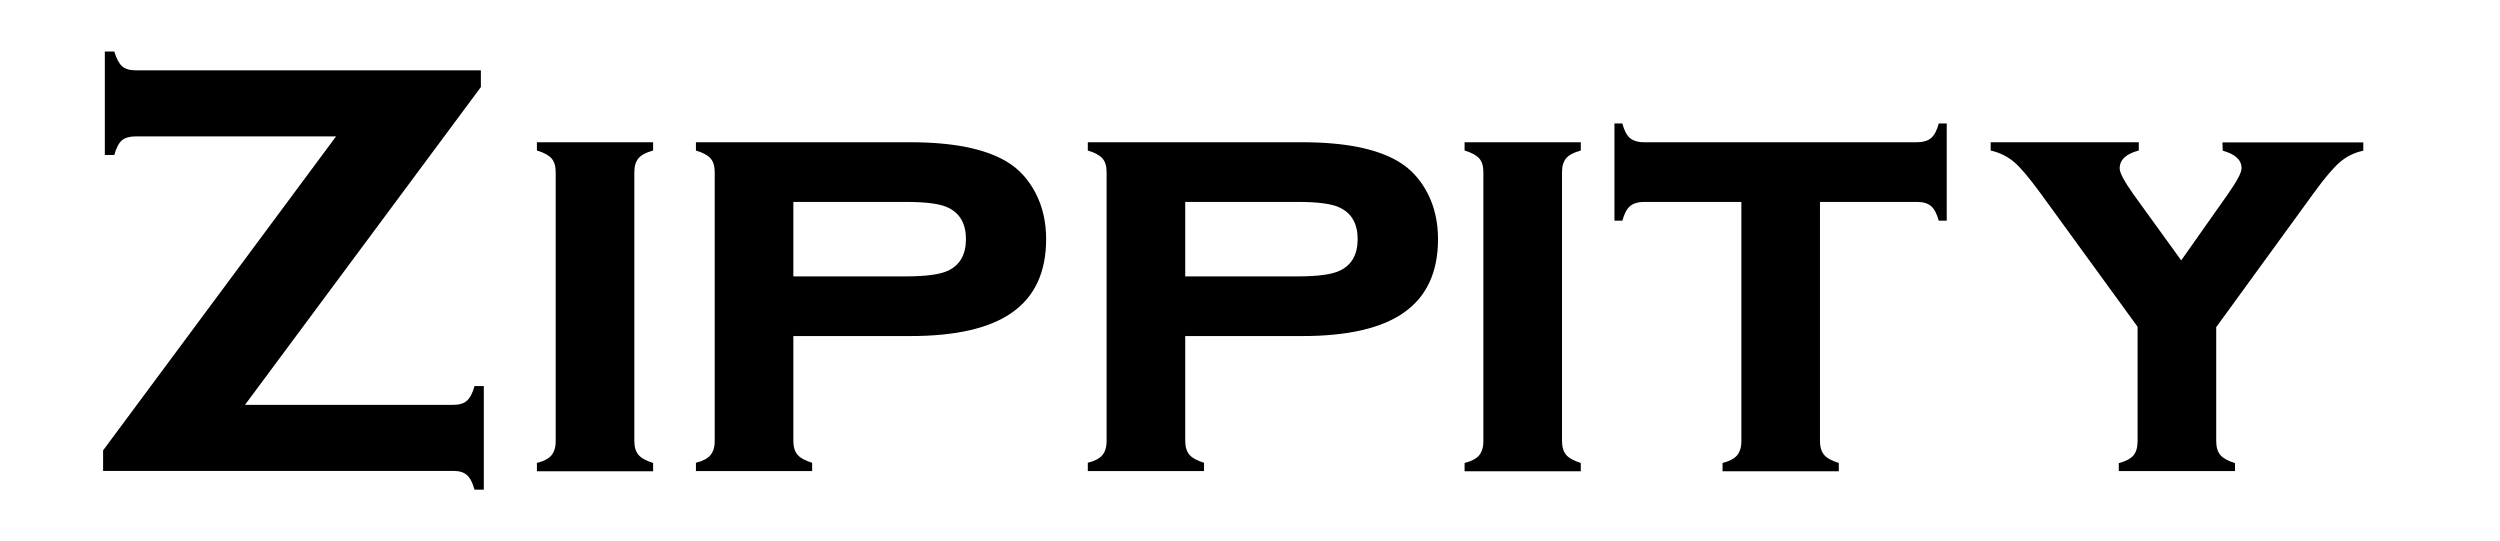 <svg width="97" height="21" viewBox="0 0 97 21" fill="none" xmlns="http://www.w3.org/2000/svg">
	<path
		d="M9.506 15.708H17.595C17.822 15.708 17.996 15.655 18.116 15.548C18.237 15.441 18.337 15.253 18.411 14.979H18.772V19H18.411C18.337 18.726 18.237 18.538 18.116 18.431C17.996 18.324 17.822 18.271 17.595 18.271H4V17.475L13.039 5.292H5.264C5.03 5.292 4.85 5.345 4.729 5.445C4.609 5.553 4.508 5.74 4.435 6.014H4.067V2H4.435C4.515 2.274 4.622 2.468 4.736 2.569C4.856 2.676 5.03 2.729 5.264 2.729H18.658V3.378L9.506 15.708Z"
		fill="black" />
	<path
		d="M24.612 6.683V17.107C24.612 17.341 24.666 17.521 24.773 17.648C24.88 17.776 25.067 17.876 25.341 17.963V18.284H20.832V17.963C21.1 17.896 21.287 17.796 21.394 17.669C21.501 17.541 21.561 17.361 21.561 17.12V6.683C21.561 6.449 21.508 6.268 21.401 6.148C21.294 6.027 21.106 5.92 20.832 5.84V5.519H25.341V5.84C25.067 5.914 24.88 6.014 24.773 6.141C24.666 6.268 24.612 6.449 24.612 6.683Z"
		fill="black" />
	<path
		d="M30.782 13.032V17.1C30.782 17.334 30.835 17.515 30.942 17.642C31.05 17.769 31.237 17.869 31.511 17.956V18.277H27.002V17.956C27.27 17.889 27.457 17.789 27.564 17.662C27.671 17.535 27.731 17.354 27.731 17.113V6.683C27.731 6.449 27.678 6.268 27.571 6.148C27.464 6.027 27.276 5.92 27.002 5.84V5.519H35.318C36.964 5.519 38.208 5.767 39.044 6.262C39.533 6.549 39.907 6.964 40.182 7.493C40.456 8.021 40.59 8.617 40.59 9.279C40.59 10.55 40.155 11.493 39.292 12.109C38.429 12.731 37.104 13.039 35.318 13.039H30.789L30.782 13.032ZM30.782 10.724H35.131C35.927 10.724 36.482 10.65 36.797 10.497C37.252 10.276 37.479 9.868 37.479 9.279C37.479 8.69 37.252 8.282 36.797 8.061C36.495 7.907 35.94 7.834 35.131 7.834H30.782V10.724Z"
		fill="black" />
	<path
		d="M45.987 13.032V17.1C45.987 17.334 46.041 17.515 46.148 17.642C46.255 17.769 46.442 17.869 46.716 17.956V18.277H42.207V17.956C42.475 17.889 42.662 17.789 42.769 17.662C42.876 17.535 42.936 17.354 42.936 17.113V6.683C42.936 6.449 42.883 6.268 42.776 6.148C42.669 6.027 42.481 5.92 42.207 5.84V5.519H50.523C52.169 5.519 53.413 5.767 54.249 6.262C54.738 6.549 55.113 6.964 55.387 7.493C55.661 8.021 55.795 8.617 55.795 9.279C55.795 10.55 55.36 11.493 54.497 12.109C53.634 12.731 52.309 13.039 50.523 13.039H45.994L45.987 13.032ZM45.987 10.724H50.336C51.132 10.724 51.687 10.65 51.995 10.497C52.45 10.276 52.677 9.868 52.677 9.279C52.677 8.69 52.45 8.282 51.995 8.061C51.694 7.907 51.139 7.834 50.336 7.834H45.987V10.724Z"
		fill="black" />
	<path
		d="M60.606 6.683V17.107C60.606 17.341 60.66 17.521 60.767 17.648C60.874 17.776 61.061 17.876 61.335 17.963V18.284H56.826V17.963C57.094 17.896 57.281 17.796 57.388 17.669C57.495 17.541 57.555 17.361 57.555 17.12V6.683C57.555 6.449 57.502 6.268 57.395 6.148C57.288 6.027 57.1 5.92 56.826 5.84V5.519H61.335V5.84C61.061 5.914 60.874 6.014 60.767 6.141C60.66 6.268 60.606 6.449 60.606 6.683Z"
		fill="black" />
	<path
		d="M70.615 7.834V17.107C70.615 17.341 70.669 17.521 70.776 17.649C70.883 17.776 71.07 17.876 71.345 17.963V18.284H66.835V17.963C67.103 17.896 67.29 17.796 67.397 17.669C67.504 17.542 67.565 17.361 67.565 17.12V7.834H63.805C63.564 7.834 63.377 7.888 63.249 7.995C63.122 8.102 63.022 8.289 62.948 8.563H62.641V4.79H62.948C63.015 5.058 63.116 5.245 63.236 5.352C63.363 5.459 63.544 5.519 63.791 5.519H74.369C74.609 5.519 74.797 5.466 74.924 5.359C75.051 5.252 75.151 5.064 75.225 4.79H75.533V8.563H75.225C75.151 8.296 75.051 8.108 74.924 7.995C74.797 7.888 74.616 7.834 74.369 7.834H70.609H70.615Z"
		fill="black" />
	<path
		d="M85.989 12.678V17.113C85.989 17.348 86.043 17.528 86.15 17.655C86.257 17.782 86.444 17.883 86.718 17.97V18.277H82.209V17.97C82.484 17.896 82.671 17.796 82.778 17.669C82.885 17.541 82.938 17.361 82.938 17.113V12.678L79.158 7.479C78.73 6.897 78.396 6.496 78.141 6.282C77.887 6.068 77.586 5.92 77.238 5.84V5.519H82.985V5.84C82.49 5.967 82.243 6.201 82.243 6.536C82.243 6.703 82.423 7.038 82.778 7.54L84.631 10.102L86.437 7.54C86.792 7.031 86.973 6.697 86.973 6.529C86.973 6.208 86.732 5.981 86.243 5.847L86.23 5.526H91.696V5.847C91.348 5.92 91.047 6.068 90.793 6.288C90.539 6.503 90.197 6.904 89.776 7.486L85.996 12.684L85.989 12.678Z"
		fill="black" />
</svg>
	
